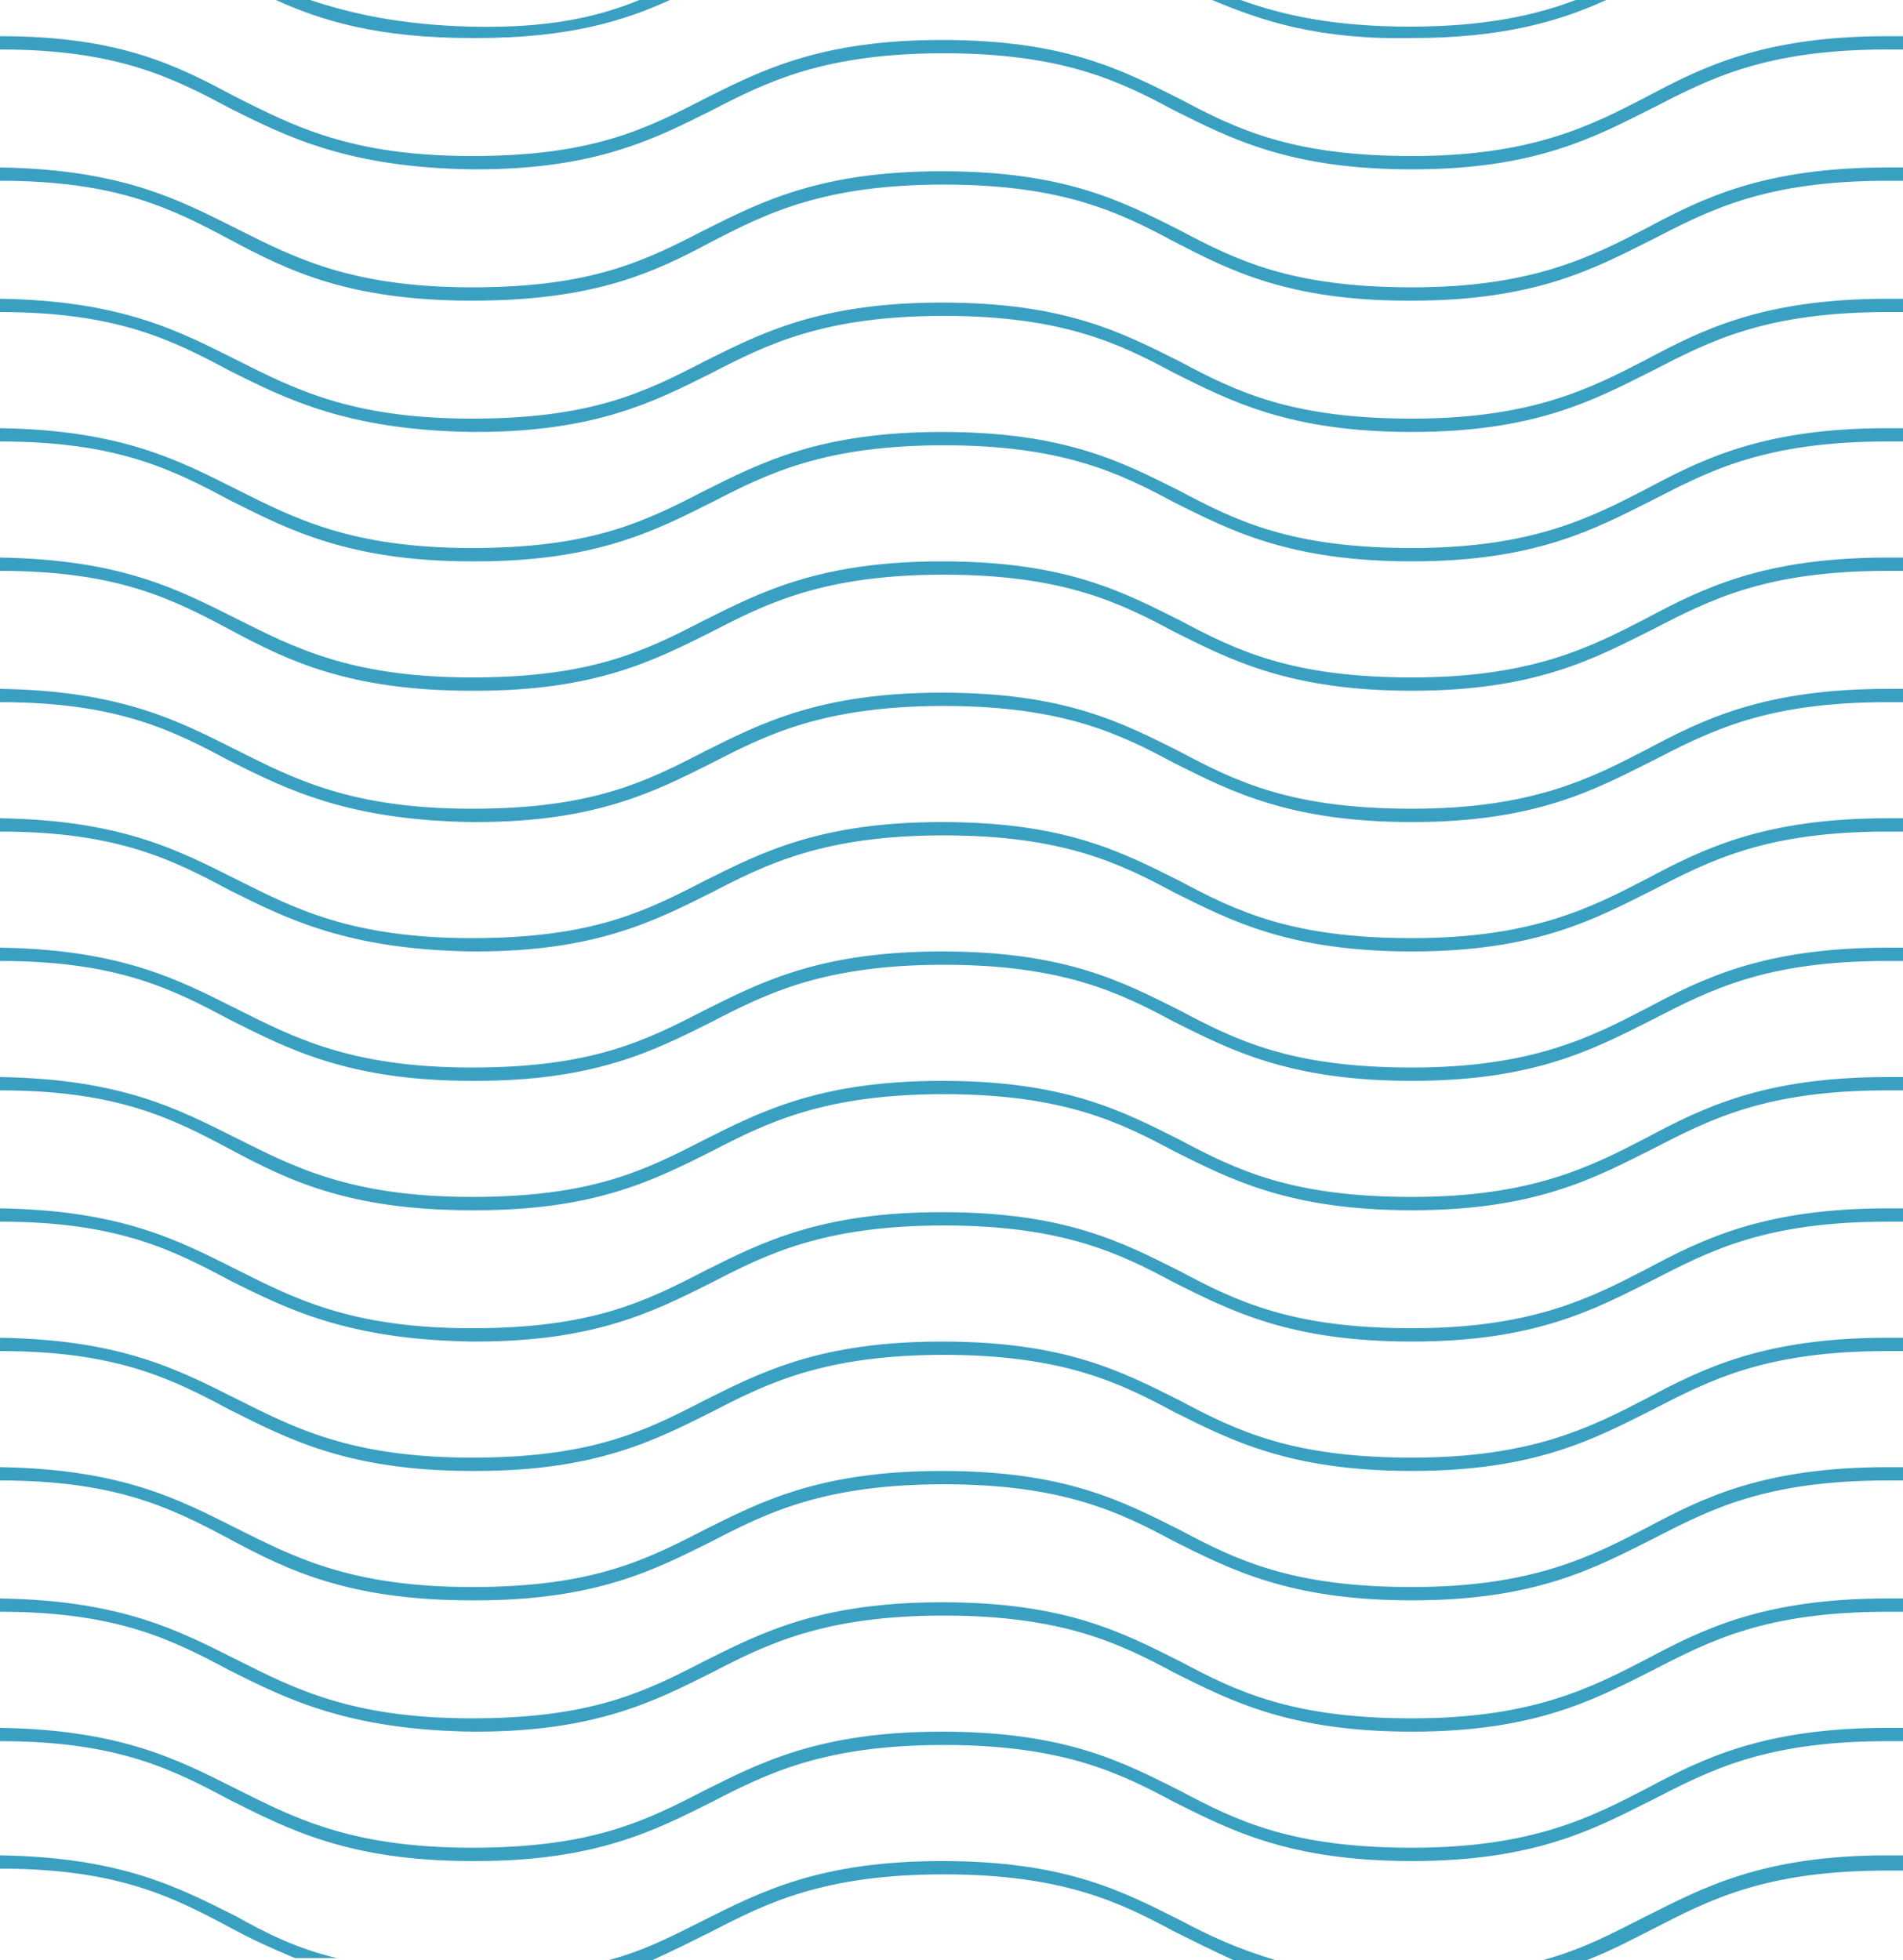 <?xml version="1.0" encoding="utf-8"?>
<!-- Generator: Adobe Illustrator 19.1.0, SVG Export Plug-In . SVG Version: 6.00 Build 0)  -->
<svg version="1.1" id="Layer_2_1_" xmlns="http://www.w3.org/2000/svg" xmlns:xlink="http://www.w3.org/1999/xlink" x="0px" y="0px"
	 viewBox="-429 229 100 103" style="enable-background:new -429 229 100 103;" xml:space="preserve">
<style type="text/css">
	.st0{fill:#3aa0c1;}
</style>
<g>
	<path class="st0" d="M-404,231c4.9,0,7.8-0.9,10.2-2h-1.6c-2.2,0.9-4.8,1.5-8.9,1.4c-3.7-0.1-6.3-0.7-8.4-1.4h-1.8
		c2.4,1.1,5.4,2,10.3,2C-404.1,231-404,231-404,231z"/>
	<path class="st0" d="M-354.8,231c4.8,0,7.8-0.9,10.2-2h-1.6c-2.1,0.8-4.8,1.4-8.7,1.4c-4,0-6.7-0.6-8.9-1.4h-1.5
		C-362.7,230.1-359.7,231.1-354.8,231z"/>
	<path class="st0" d="M-404.2,237.9c0.1,0,0.1,0,0.2,0c6.3,0,9.4-1.6,12.4-3.1c2.9-1.5,5.9-3,12.2-3s9.3,1.5,12.1,3
		c3,1.5,6.1,3.1,12.5,3.1c6.5,0,9.6-1.7,12.6-3.2c3.1-1.6,6-3.1,12.4-3.1c0.3,0,0.5,0,0.8,0v-0.7c-0.3,0-0.5,0-0.8,0
		c-6.5,0-9.7,1.6-12.7,3.2c-2.9,1.5-6,3.1-12.3,3.1s-9.2-1.4-12.2-3c-3-1.5-6-3.1-12.5-3.1c-6.4,0-9.5,1.6-12.5,3.1
		c-3.1,1.6-5.9,3-12.2,3c-6.4,0-9.4-1.6-12.4-3.1c-3-1.6-6-3.2-12.4-3.2v0.7c6.2,0,9.1,1.5,12.1,3.1
		C-413.9,236.2-410.7,237.8-404.2,237.9z"/>
	<path class="st0" d="M-404.2,244.8c6.5,0,9.6-1.5,12.6-3.1c2.9-1.5,5.9-3,12.2-3c6.3,0,9.3,1.5,12.1,3c2.9,1.5,6,3.1,12.3,3.1
		c0.1,0,0.1,0,0.2,0c6.5,0,9.6-1.7,12.6-3.2c3.1-1.6,6-3.1,12.4-3.1c0.3,0,0.5,0,0.8,0v-0.7c-0.3,0-0.5,0-0.8,0
		c-6.5,0-9.7,1.6-12.7,3.2c-2.9,1.5-6,3.1-12.3,3.1c-6.3,0-9.2-1.4-12.2-3c-3-1.5-6-3.1-12.5-3.1c-6.4,0-9.5,1.6-12.5,3.1
		c-3.1,1.6-5.9,3-12.2,3c-6.4,0-9.4-1.6-12.4-3.1s-6-3.1-12.4-3.2v0.7c6.2,0,9.1,1.5,12.1,3.1C-413.9,243.2-410.7,244.8-404.2,244.8
		z"/>
	<path class="st0" d="M-404.2,251.7c0.1,0,0.1,0,0.2,0c6.3,0,9.4-1.6,12.4-3.1c2.9-1.5,5.9-3,12.2-3s9.3,1.5,12.1,3
		c3,1.5,6.1,3.1,12.5,3.1c6.5,0,9.6-1.7,12.6-3.2c3.1-1.6,6-3.1,12.4-3.1c0.3,0,0.5,0,0.8,0v-0.7c-0.3,0-0.5,0-0.8,0
		c-6.5,0-9.7,1.6-12.7,3.2c-2.9,1.5-6,3.1-12.3,3.1s-9.2-1.4-12.2-3c-3-1.5-6-3.1-12.5-3.1c-6.4,0-9.5,1.6-12.5,3.1
		c-3.1,1.6-5.9,3-12.2,3c-6.4,0-9.4-1.6-12.4-3.1s-6-3.1-12.4-3.2v0.7c6.2,0,9.1,1.5,12.1,3.1C-413.9,250-410.7,251.6-404.2,251.7z"
		/>
	<path class="st0" d="M-404.2,258.5c0.1,0,0.1,0,0.2,0c6.3,0,9.4-1.6,12.4-3.1c2.9-1.5,5.9-3,12.2-3s9.3,1.5,12.1,3
		c3,1.5,6.1,3.1,12.5,3.1c6.5,0,9.6-1.7,12.6-3.2c3.1-1.6,6-3.1,12.4-3.1c0.3,0,0.5,0,0.8,0v-0.7c-0.3,0-0.5,0-0.8,0
		c-6.5,0-9.7,1.6-12.7,3.2c-2.9,1.5-6,3.1-12.3,3.1s-9.2-1.4-12.2-3c-3-1.5-6-3.1-12.5-3.1c-6.4,0-9.5,1.6-12.5,3.1
		c-3.1,1.6-5.9,3-12.2,3c-6.4,0-9.4-1.6-12.4-3.1s-6-3.1-12.4-3.2v0.7c6.2,0,9.1,1.5,12.1,3.1C-413.9,256.8-410.7,258.5-404.2,258.5
		z"/>
	<path class="st0" d="M-404.2,265.3c0.1,0,0.1,0,0.2,0c6.3,0,9.4-1.6,12.4-3.1c2.9-1.5,5.9-3,12.2-3s9.3,1.5,12.1,3
		c3,1.5,6.1,3.1,12.5,3.1c6.5,0,9.6-1.7,12.6-3.2c3.1-1.6,6-3.1,12.4-3.1c0.3,0,0.5,0,0.8,0v-0.7c-0.3,0-0.5,0-0.8,0
		c-6.5,0-9.7,1.6-12.7,3.2c-2.9,1.5-6,3.1-12.3,3.1s-9.2-1.4-12.2-3c-3-1.5-6-3.1-12.5-3.1c-6.4,0-9.5,1.6-12.5,3.1
		c-3.1,1.6-5.9,3-12.2,3c-6.4,0-9.4-1.6-12.4-3.1s-6-3.1-12.4-3.2v0.7c6.2,0,9.1,1.5,12.1,3.1C-413.9,263.7-410.7,265.3-404.2,265.3
		z"/>
	<path class="st0" d="M-404.2,272.2c0.1,0,0.1,0,0.2,0c6.3,0,9.4-1.6,12.4-3.1c2.9-1.5,5.9-3,12.2-3s9.3,1.5,12.1,3
		c3,1.5,6.1,3.1,12.5,3.1c6.5,0,9.6-1.7,12.6-3.2c3.1-1.6,6-3.1,12.4-3.1c0.3,0,0.5,0,0.8,0v-0.7c-0.3,0-0.5,0-0.8,0
		c-6.5,0-9.7,1.6-12.7,3.2c-2.9,1.5-6,3.1-12.3,3.1s-9.2-1.4-12.2-3c-3-1.5-6-3.1-12.5-3.1c-6.4,0-9.5,1.6-12.5,3.1
		c-3.1,1.6-5.9,3-12.2,3c-6.4,0-9.4-1.6-12.4-3.1s-6-3.1-12.4-3.2v0.7c6.2,0,9.1,1.5,12.1,3.1C-413.9,270.5-410.7,272.1-404.2,272.2
		z"/>
	<path class="st0" d="M-404.2,279c0.1,0,0.1,0,0.2,0c6.3,0,9.4-1.6,12.4-3.1c2.9-1.5,5.9-3,12.2-3s9.3,1.5,12.1,3
		c3,1.5,6.1,3.1,12.5,3.1c6.5,0,9.6-1.7,12.6-3.2c3.1-1.6,6-3.1,12.4-3.1c0.3,0,0.5,0,0.8,0V272c-0.3,0-0.5,0-0.8,0
		c-6.5,0-9.7,1.6-12.7,3.2c-2.9,1.5-6,3.1-12.3,3.1s-9.2-1.4-12.2-3c-3-1.5-6-3.1-12.5-3.1c-6.4,0-9.5,1.6-12.5,3.1
		c-3.1,1.6-5.9,3-12.2,3c-6.4,0-9.4-1.6-12.4-3.1s-6-3.1-12.4-3.2v0.7c6.2,0,9.1,1.5,12.1,3.1C-413.9,277.3-410.7,278.9-404.2,279z"
		/>
	<path class="st0" d="M-404.2,285.8c0.1,0,0.1,0,0.2,0c6.3,0,9.4-1.6,12.4-3.1c2.9-1.5,5.9-3,12.2-3s9.3,1.5,12.1,3
		c3,1.5,6.1,3.1,12.5,3.1c6.5,0,9.6-1.7,12.6-3.2c3.1-1.6,6-3.1,12.4-3.1c0.3,0,0.5,0,0.8,0v-0.7c-0.3,0-0.5,0-0.8,0
		c-6.5,0-9.7,1.6-12.7,3.2c-2.9,1.5-6,3.1-12.3,3.1s-9.2-1.4-12.2-3c-3-1.5-6-3.1-12.5-3.1c-6.4,0-9.5,1.6-12.5,3.1
		c-3.1,1.6-5.9,3-12.2,3c-6.4,0-9.4-1.6-12.4-3.1s-6-3.1-12.4-3.2v0.7c6.2,0,9.1,1.5,12.1,3.1C-413.9,284.1-410.7,285.8-404.2,285.8
		z"/>
	<path class="st0" d="M-404.2,292.6c0.1,0,0.1,0,0.2,0c6.3,0,9.4-1.6,12.4-3.1c2.9-1.5,5.9-3,12.2-3s9.3,1.5,12.1,3
		c3,1.5,6.1,3.1,12.5,3.1c6.5,0,9.6-1.7,12.6-3.2c3.1-1.6,6-3.1,12.4-3.1c0.3,0,0.5,0,0.8,0v-0.7c-0.3,0-0.5,0-0.8,0
		c-6.5,0-9.7,1.6-12.7,3.2c-2.9,1.5-6,3.1-12.3,3.1s-9.2-1.4-12.2-3c-3-1.5-6-3.1-12.5-3.1c-6.4,0-9.5,1.6-12.5,3.1
		c-3.1,1.6-5.9,3-12.2,3c-6.4,0-9.4-1.6-12.4-3.1s-6-3.1-12.4-3.2v0.7c6.2,0,9.1,1.5,12.1,3.1S-410.7,292.6-404.2,292.6z"/>
	<path class="st0" d="M-404.2,299.5c0.1,0,0.1,0,0.2,0c6.3,0,9.4-1.6,12.4-3.1c2.9-1.5,5.9-3,12.2-3s9.3,1.5,12.1,3
		c3,1.5,6.1,3.1,12.5,3.1c6.5,0,9.6-1.7,12.6-3.2c3.1-1.6,6-3.1,12.4-3.1c0.3,0,0.5,0,0.8,0v-0.7c-0.3,0-0.5,0-0.8,0
		c-6.5,0-9.7,1.6-12.7,3.2c-2.9,1.5-6,3.1-12.3,3.1s-9.2-1.4-12.2-3c-3-1.5-6-3.1-12.5-3.1c-6.4,0-9.5,1.6-12.5,3.1
		c-3.1,1.6-5.9,3-12.2,3c-6.4,0-9.4-1.6-12.4-3.1s-6-3.1-12.4-3.2v0.7c6.2,0,9.1,1.5,12.1,3.1C-413.9,297.8-410.7,299.4-404.2,299.5
		z"/>
	<path class="st0" d="M-404.2,306.3c0.1,0,0.1,0,0.2,0c6.3,0,9.4-1.6,12.4-3.1c2.9-1.5,5.9-3,12.2-3s9.3,1.5,12.1,3
		c3,1.5,6.1,3.1,12.5,3.1c6.5,0,9.6-1.7,12.6-3.2c3.1-1.6,6-3.1,12.4-3.1c0.3,0,0.5,0,0.8,0v-0.7c-0.3,0-0.5,0-0.8,0
		c-6.5,0-9.7,1.6-12.7,3.2c-2.9,1.5-6,3.1-12.3,3.1s-9.2-1.4-12.2-3c-3-1.5-6-3.1-12.5-3.1c-6.4,0-9.5,1.6-12.5,3.1
		c-3.1,1.6-5.9,3-12.2,3c-6.4,0-9.4-1.6-12.4-3.1s-6-3.1-12.4-3.2v0.7c6.2,0,9.1,1.5,12.1,3.1C-413.9,304.6-410.7,306.3-404.2,306.3
		z"/>
	<path class="st0" d="M-404.2,313.1c0.1,0,0.1,0,0.2,0c6.3,0,9.4-1.6,12.4-3.1c2.9-1.5,5.9-3,12.2-3s9.3,1.5,12.1,3
		c3,1.5,6.1,3.1,12.5,3.1c6.5,0,9.6-1.7,12.6-3.2c3.1-1.6,6-3.1,12.4-3.1c0.3,0,0.5,0,0.8,0v-0.7c-0.3,0-0.5,0-0.8,0
		c-6.5,0-9.7,1.6-12.7,3.2c-2.9,1.5-6,3.1-12.3,3.1s-9.2-1.4-12.2-3c-3-1.5-6-3.1-12.5-3.1c-6.4,0-9.5,1.6-12.5,3.1
		c-3.1,1.6-5.9,3-12.2,3c-6.4,0-9.4-1.6-12.4-3.1s-6-3.1-12.4-3.2v0.7c6.2,0,9.1,1.5,12.1,3.1S-410.7,313.1-404.2,313.1z"/>
	<path class="st0" d="M-404.2,320c0.1,0,0.1,0,0.2,0c6.3,0,9.4-1.6,12.4-3.1c2.9-1.5,5.9-3,12.2-3s9.3,1.5,12.1,3
		c3,1.5,6.1,3.1,12.5,3.1c6.5,0,9.6-1.7,12.6-3.2c3.1-1.6,6-3.1,12.4-3.1c0.3,0,0.5,0,0.8,0V313c-0.3,0-0.5,0-0.8,0
		c-6.5,0-9.7,1.6-12.7,3.2c-2.9,1.5-6,3.1-12.3,3.1s-9.2-1.4-12.2-3c-3-1.5-6-3.1-12.5-3.1c-6.4,0-9.5,1.6-12.5,3.1
		c-3.1,1.6-5.9,3-12.2,3c-6.4,0-9.4-1.6-12.4-3.1s-6-3.1-12.4-3.2v0.7c6.2,0,9.1,1.5,12.1,3.1C-413.9,318.3-410.7,319.9-404.2,320z"
		/>
	<path class="st0" d="M-404.2,326.8c0.1,0,0.1,0,0.2,0c6.3,0,9.4-1.6,12.4-3.1c2.9-1.5,5.9-3,12.2-3s9.3,1.5,12.1,3
		c3,1.5,6.1,3.1,12.5,3.1c6.5,0,9.6-1.7,12.6-3.2c3.1-1.6,6-3.1,12.4-3.1c0.3,0,0.5,0,0.8,0v-0.7c-0.3,0-0.5,0-0.8,0
		c-6.5,0-9.7,1.6-12.7,3.2c-2.9,1.5-6,3.1-12.3,3.1s-9.2-1.4-12.2-3c-3-1.5-6-3.1-12.5-3.1c-6.4,0-9.5,1.6-12.5,3.1
		c-3.1,1.6-5.9,3-12.2,3c-6.4,0-9.4-1.6-12.4-3.1s-6-3.1-12.4-3.2v0.7c6.2,0,9.1,1.5,12.1,3.1C-413.9,325.1-410.7,326.8-404.2,326.8
		z"/>
	<path class="st0" d="M-367,329.9c-3-1.5-6-3.1-12.5-3.1c-6.4,0-9.5,1.6-12.5,3.1c-1.6,0.8-3.1,1.6-5,2.1h2.3c1.1-0.5,2.1-1,3.1-1.5
		c2.9-1.5,5.9-3,12.2-3c6.3,0,9.3,1.5,12.1,3c1,0.5,2,1,3.1,1.5h2.2C-364,331.4-365.5,330.7-367,329.9z"/>
	<path class="st0" d="M-416.6,329.7c-3-1.5-6-3.1-12.4-3.2v0.7c6.2,0,9.1,1.5,12.1,3.1c1.1,0.6,2.2,1.1,3.4,1.6h2.2
		C-413.4,331.4-415,330.6-416.6,329.7z"/>
	<path class="st0" d="M-342.5,329.7c-1.6,0.8-3.2,1.7-5.4,2.3h2.3c1.3-0.5,2.4-1.1,3.4-1.6c3.1-1.6,6-3.1,12.4-3.1
		c0.3,0,0.5,0,0.8,0v-0.8c-0.3,0-0.5,0-0.8,0C-336.4,326.5-339.5,328.2-342.5,329.7z"/>
</g>
</svg>
